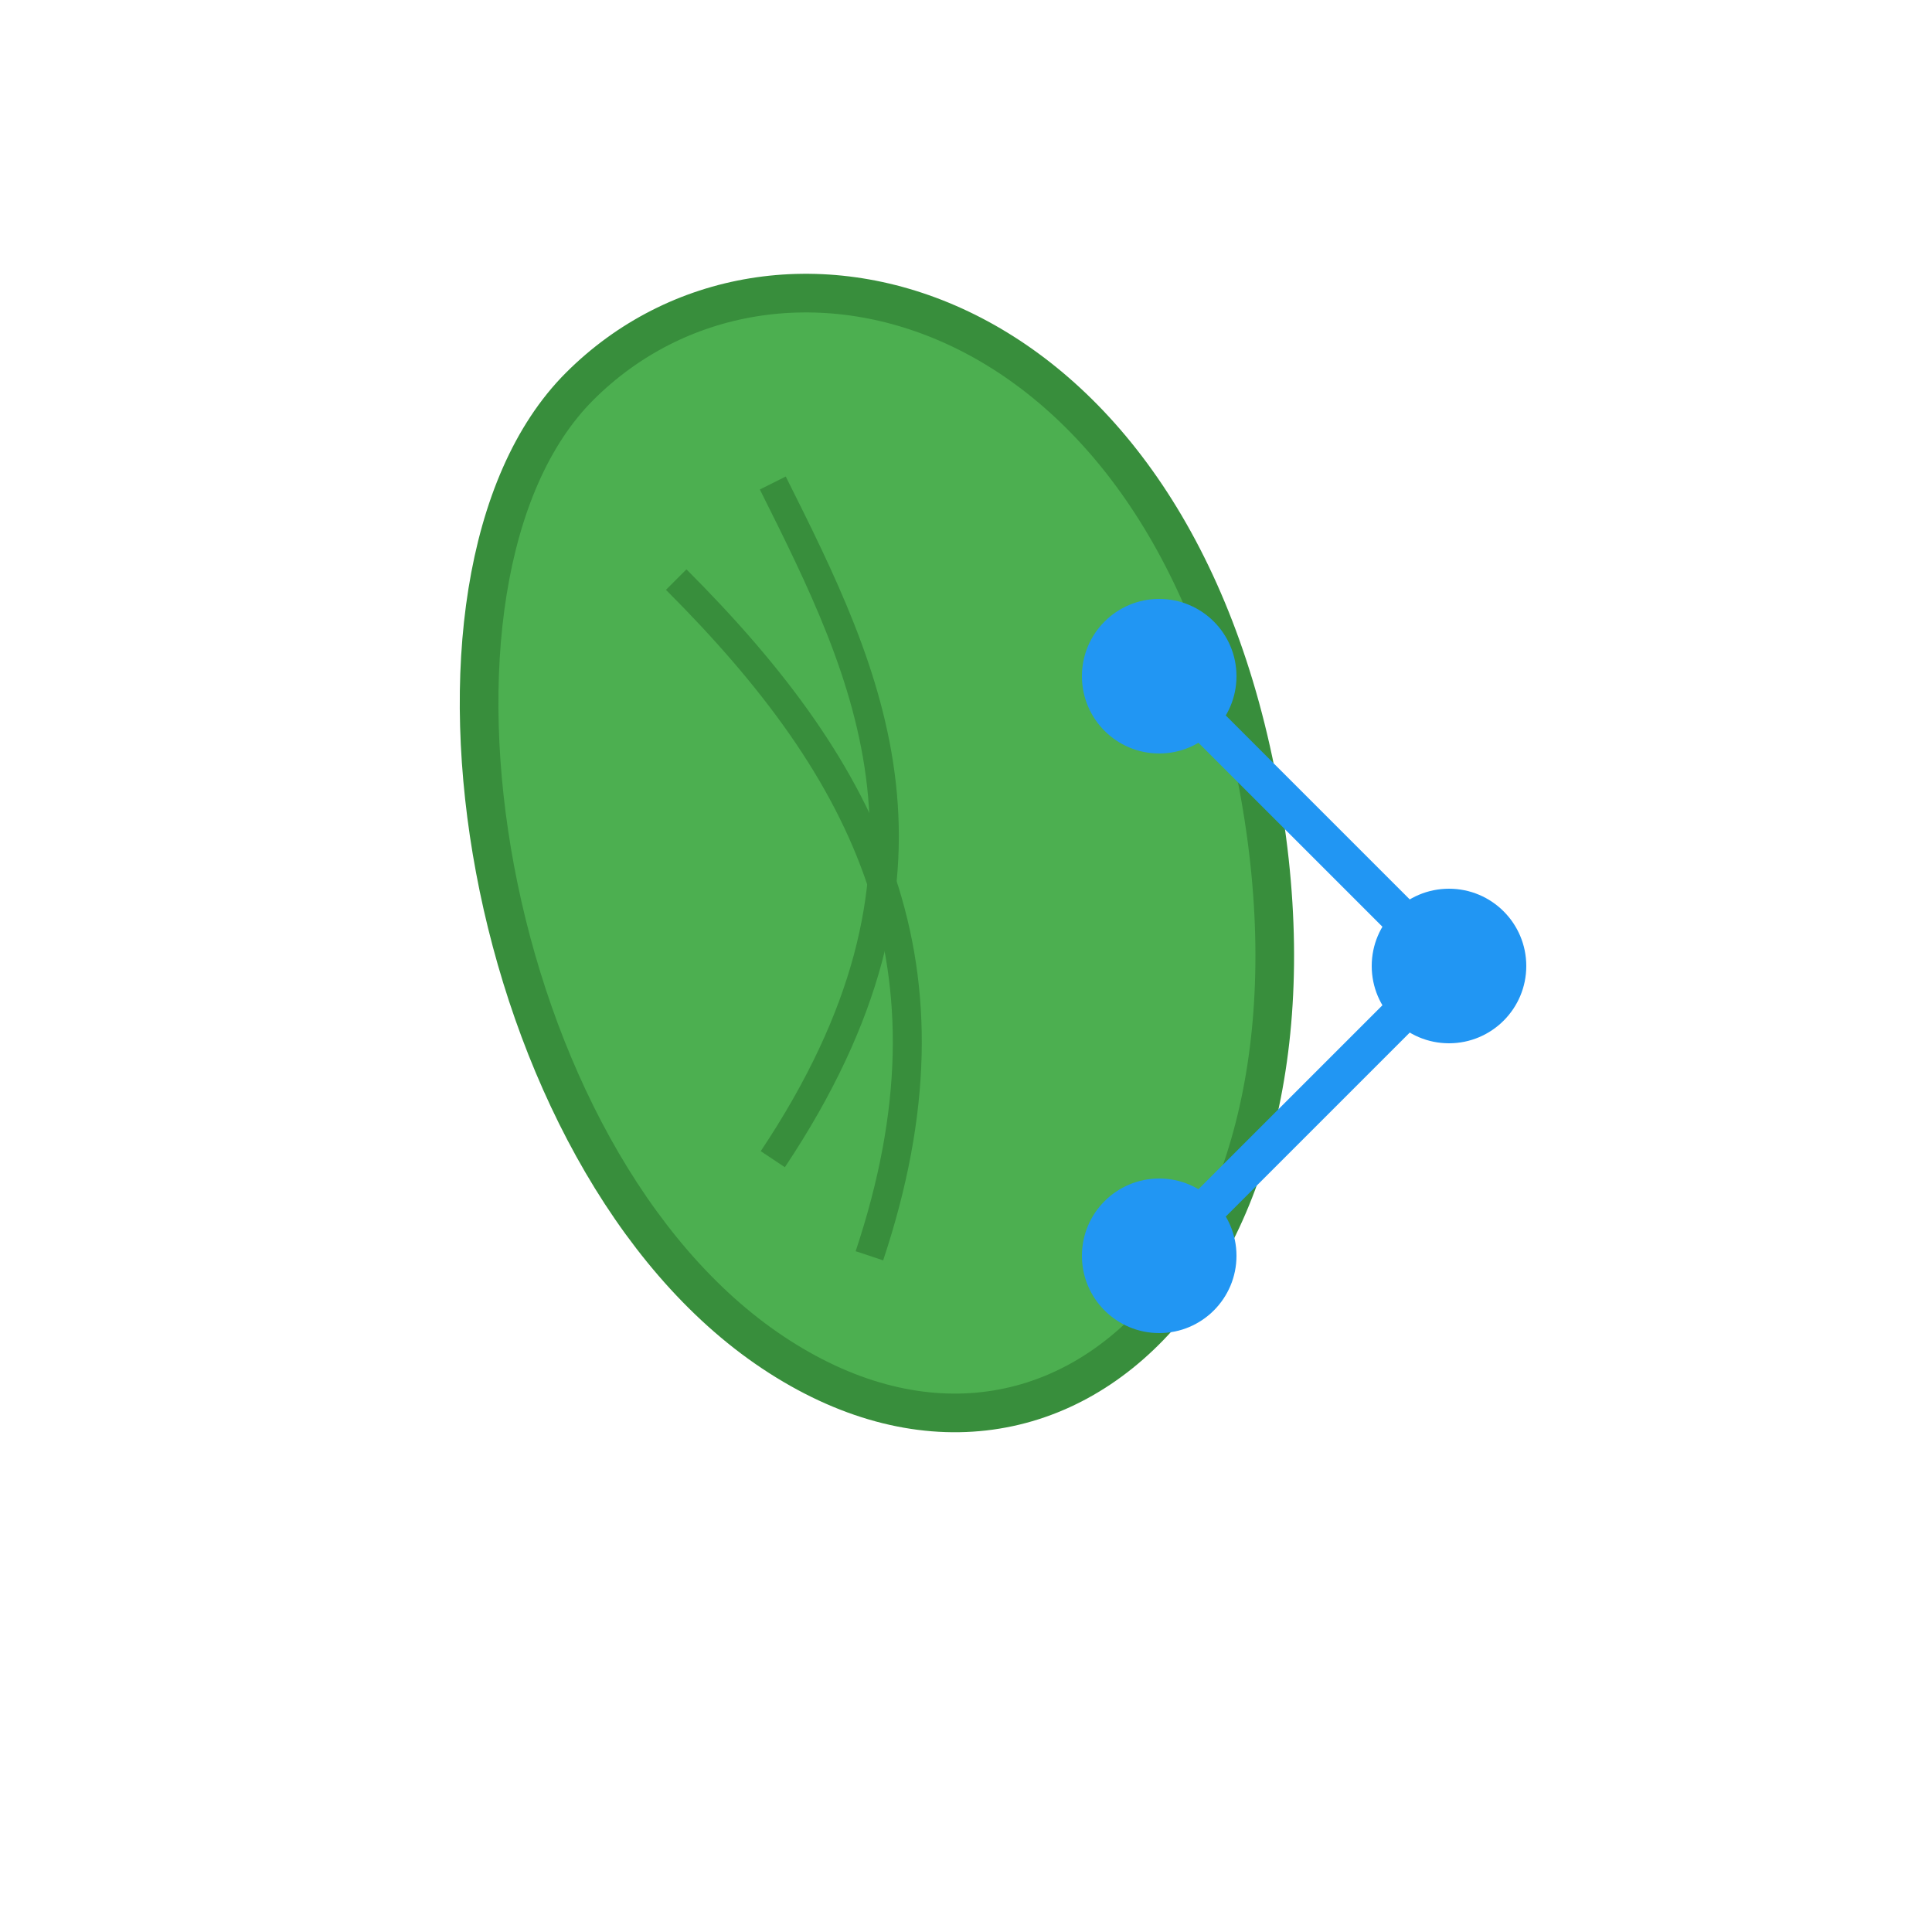 <?xml version="1.0" encoding="UTF-8" standalone="no"?>
<svg width="100" height="100" viewBox="0 0 100 100" xmlns="http://www.w3.org/2000/svg">
  <!-- 叶子部分 -->
  <path d="M30,20 C40,10 60,15 65,40 C70,65 55,80 40,70 C25,60 20,30 30,20 Z" 
        fill="#4CAF50" stroke="#388E3C" stroke-width="2"/>
  
  <!-- 叶子纹理 -->
  <path d="M40,25 C45,35 50,45 40,60" 
        fill="none" stroke="#388E3C" stroke-width="1.5"/>
  <path d="M35,30 C45,40 50,50 45,65" 
        fill="none" stroke="#388E3C" stroke-width="1.5"/>
  
  <!-- 分子线条 -->
  <circle cx="60" cy="35" r="4" fill="#2196F3"/>
  <circle cx="75" cy="50" r="4" fill="#2196F3"/>
  <circle cx="60" cy="65" r="4" fill="#2196F3"/>
  
  <line x1="60" y1="35" x2="75" y2="50" stroke="#2196F3" stroke-width="2"/>
  <line x1="75" y1="50" x2="60" y2="65" stroke="#2196F3" stroke-width="2"/>
</svg> 